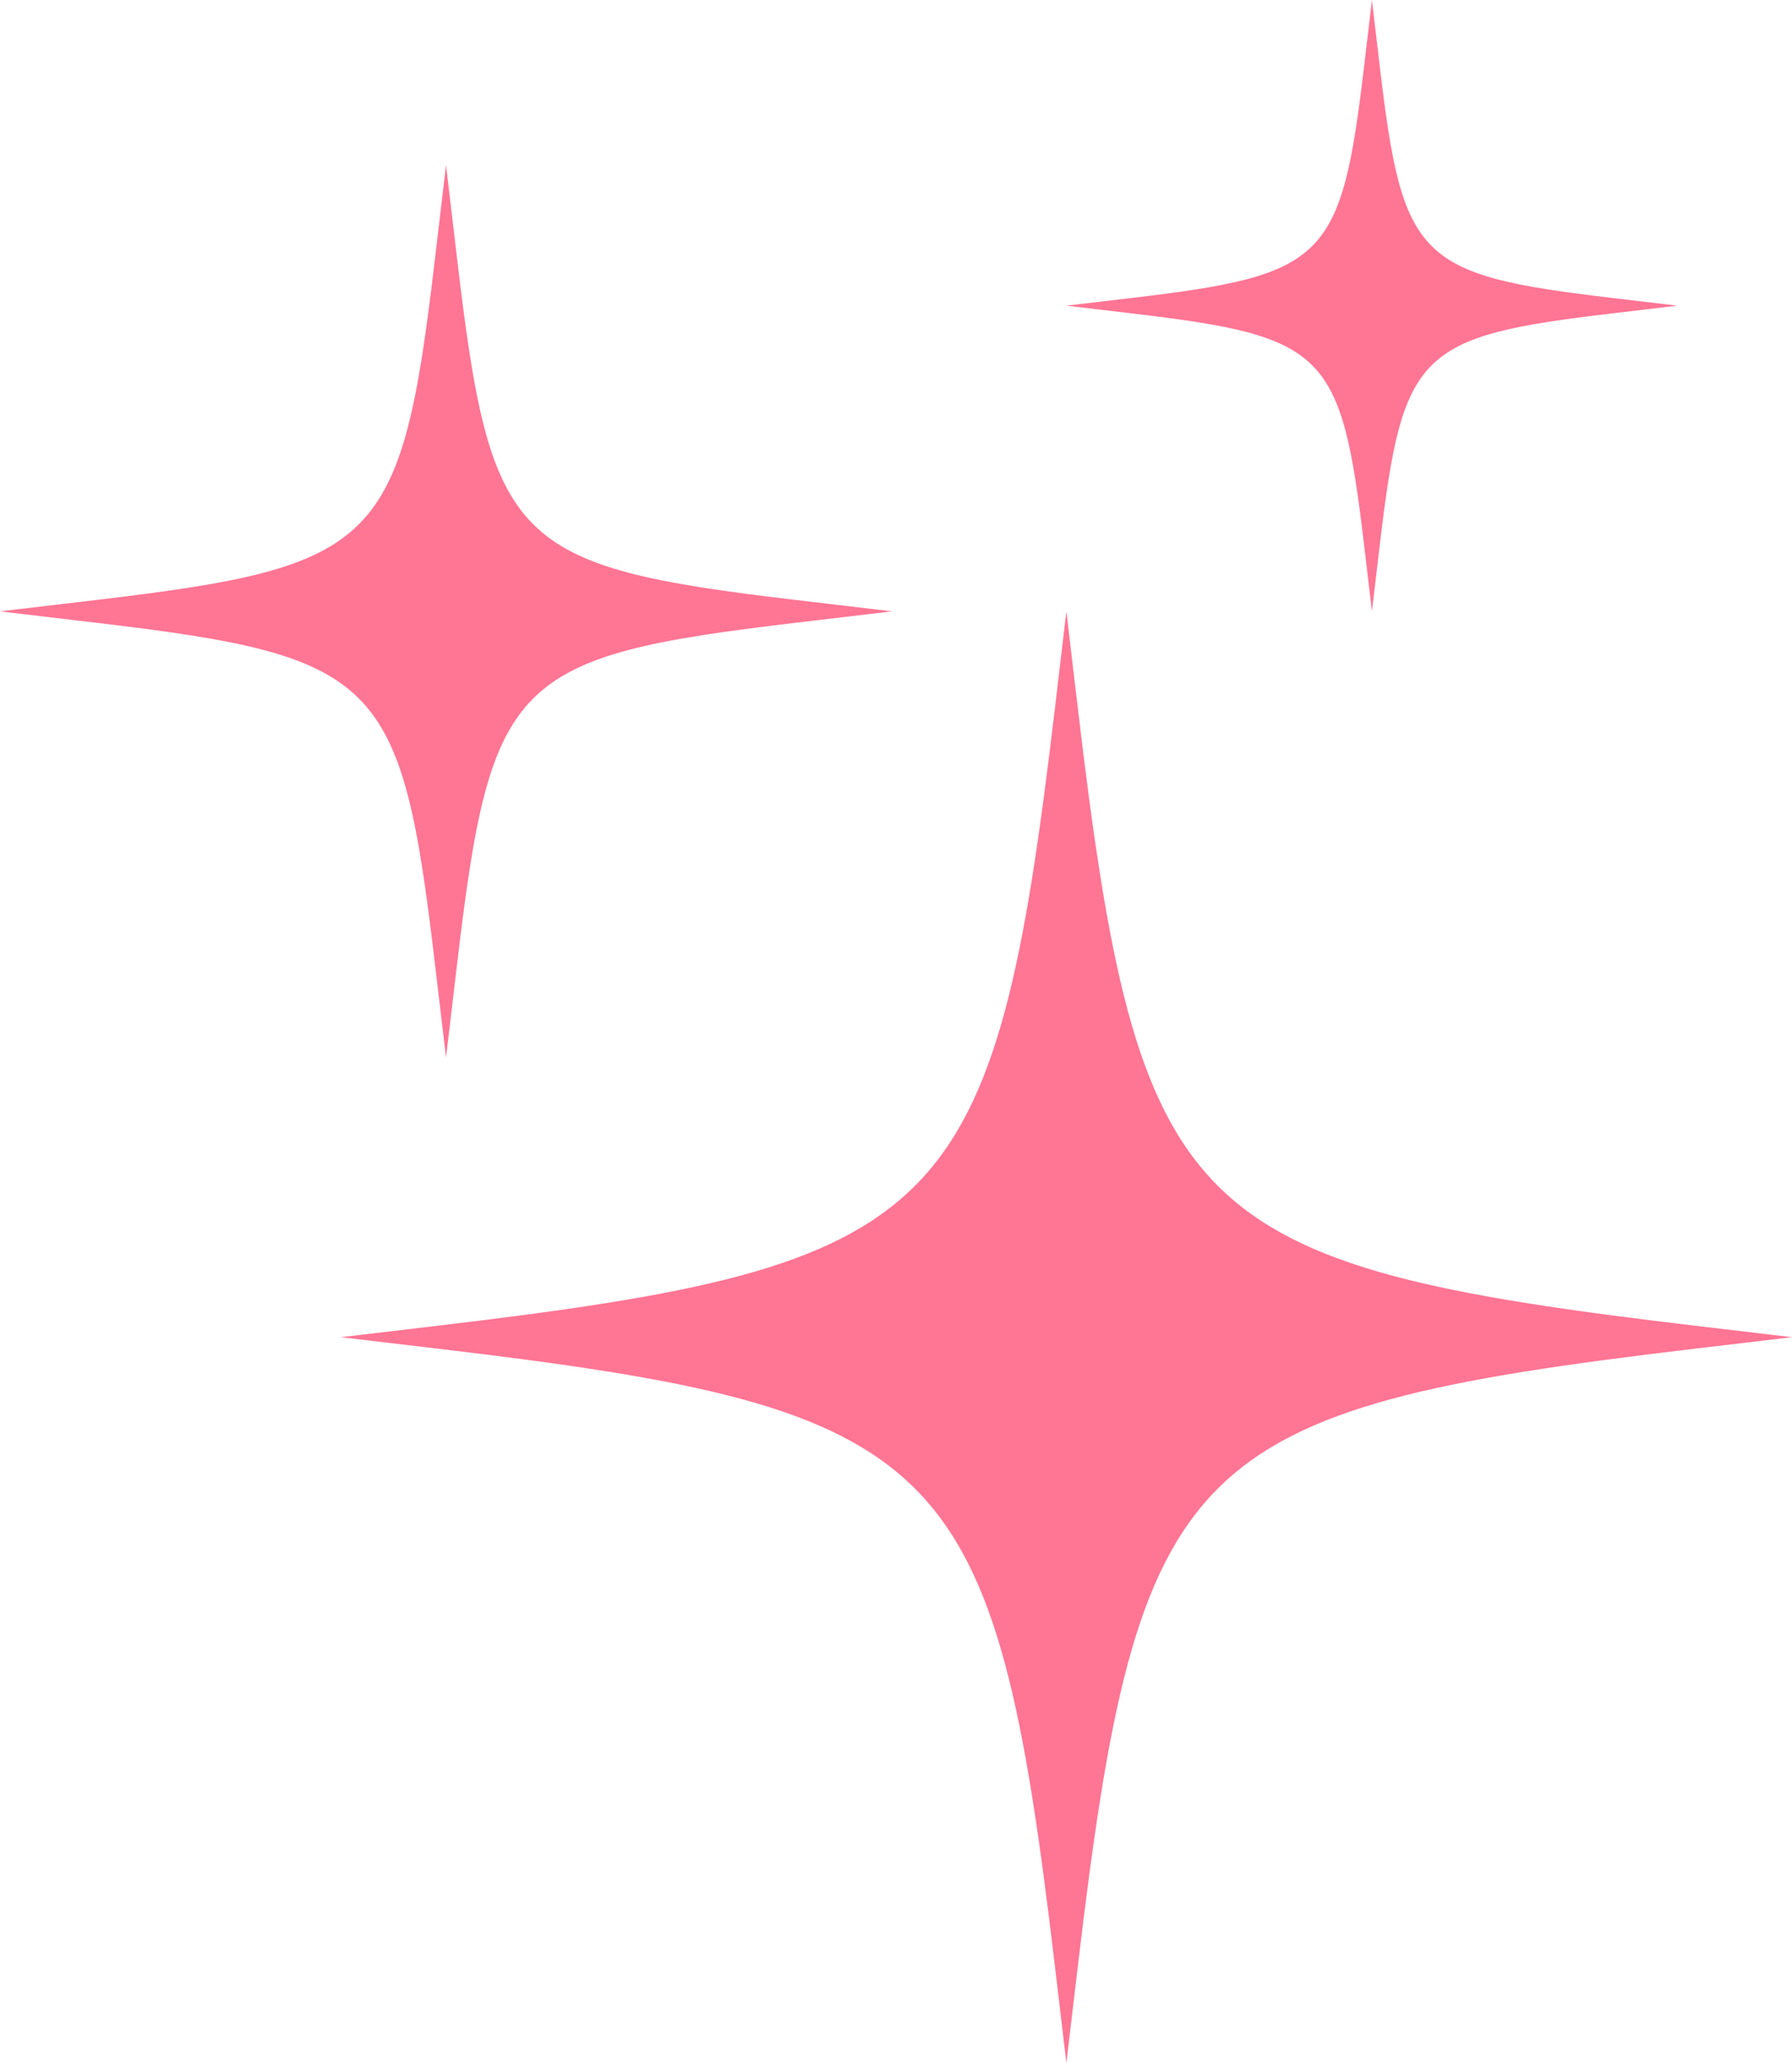 <?xml version="1.0" encoding="UTF-8"?>
<svg data-bbox="0 0 800 920.67" viewBox="0 0 800 920.66" xmlns="http://www.w3.org/2000/svg" data-type="color">
    <g>
        <path d="M757.13 591.67c-228.33-27.02-248.97-47.65-276-275.99l-5.07-42.86-5.07 42.86C443.96 544.02 423.32 564.65 195 591.67l-42.87 5.07 42.87 5.07c228.33 27.03 248.96 47.67 275.99 276l5.07 42.86 5.07-42.86c27.03-228.33 47.67-248.97 276-276l42.87-5.07z" fill="#ff7594" data-color="1"/>
        <path d="M355.39 267.76c-126.35-14.96-136.25-24.85-151.2-151.2l-5.07-42.88-5.07 42.88c-14.94 126.35-24.84 136.24-151.19 151.2L0 272.83l42.86 5.07c126.35 14.96 136.24 24.85 151.19 151.2l5.07 42.87 5.07-42.87c14.96-126.35 24.85-136.24 151.2-151.2l42.86-5.07z" fill="#ff7594" data-color="1"/>
        <path d="M719.51 132.94c-86.55-10.25-93.33-17.02-103.57-103.57L612.47 0 609 29.37c-10.24 86.55-17.02 93.32-103.57 103.57l-29.36 3.47 29.36 3.47c86.55 10.25 93.32 17.02 103.57 103.57l3.47 29.36 3.47-29.36c10.25-86.55 17.02-93.32 103.57-103.57l29.36-3.47z" fill="#ff7594" data-color="1"/>
    </g>
</svg>
